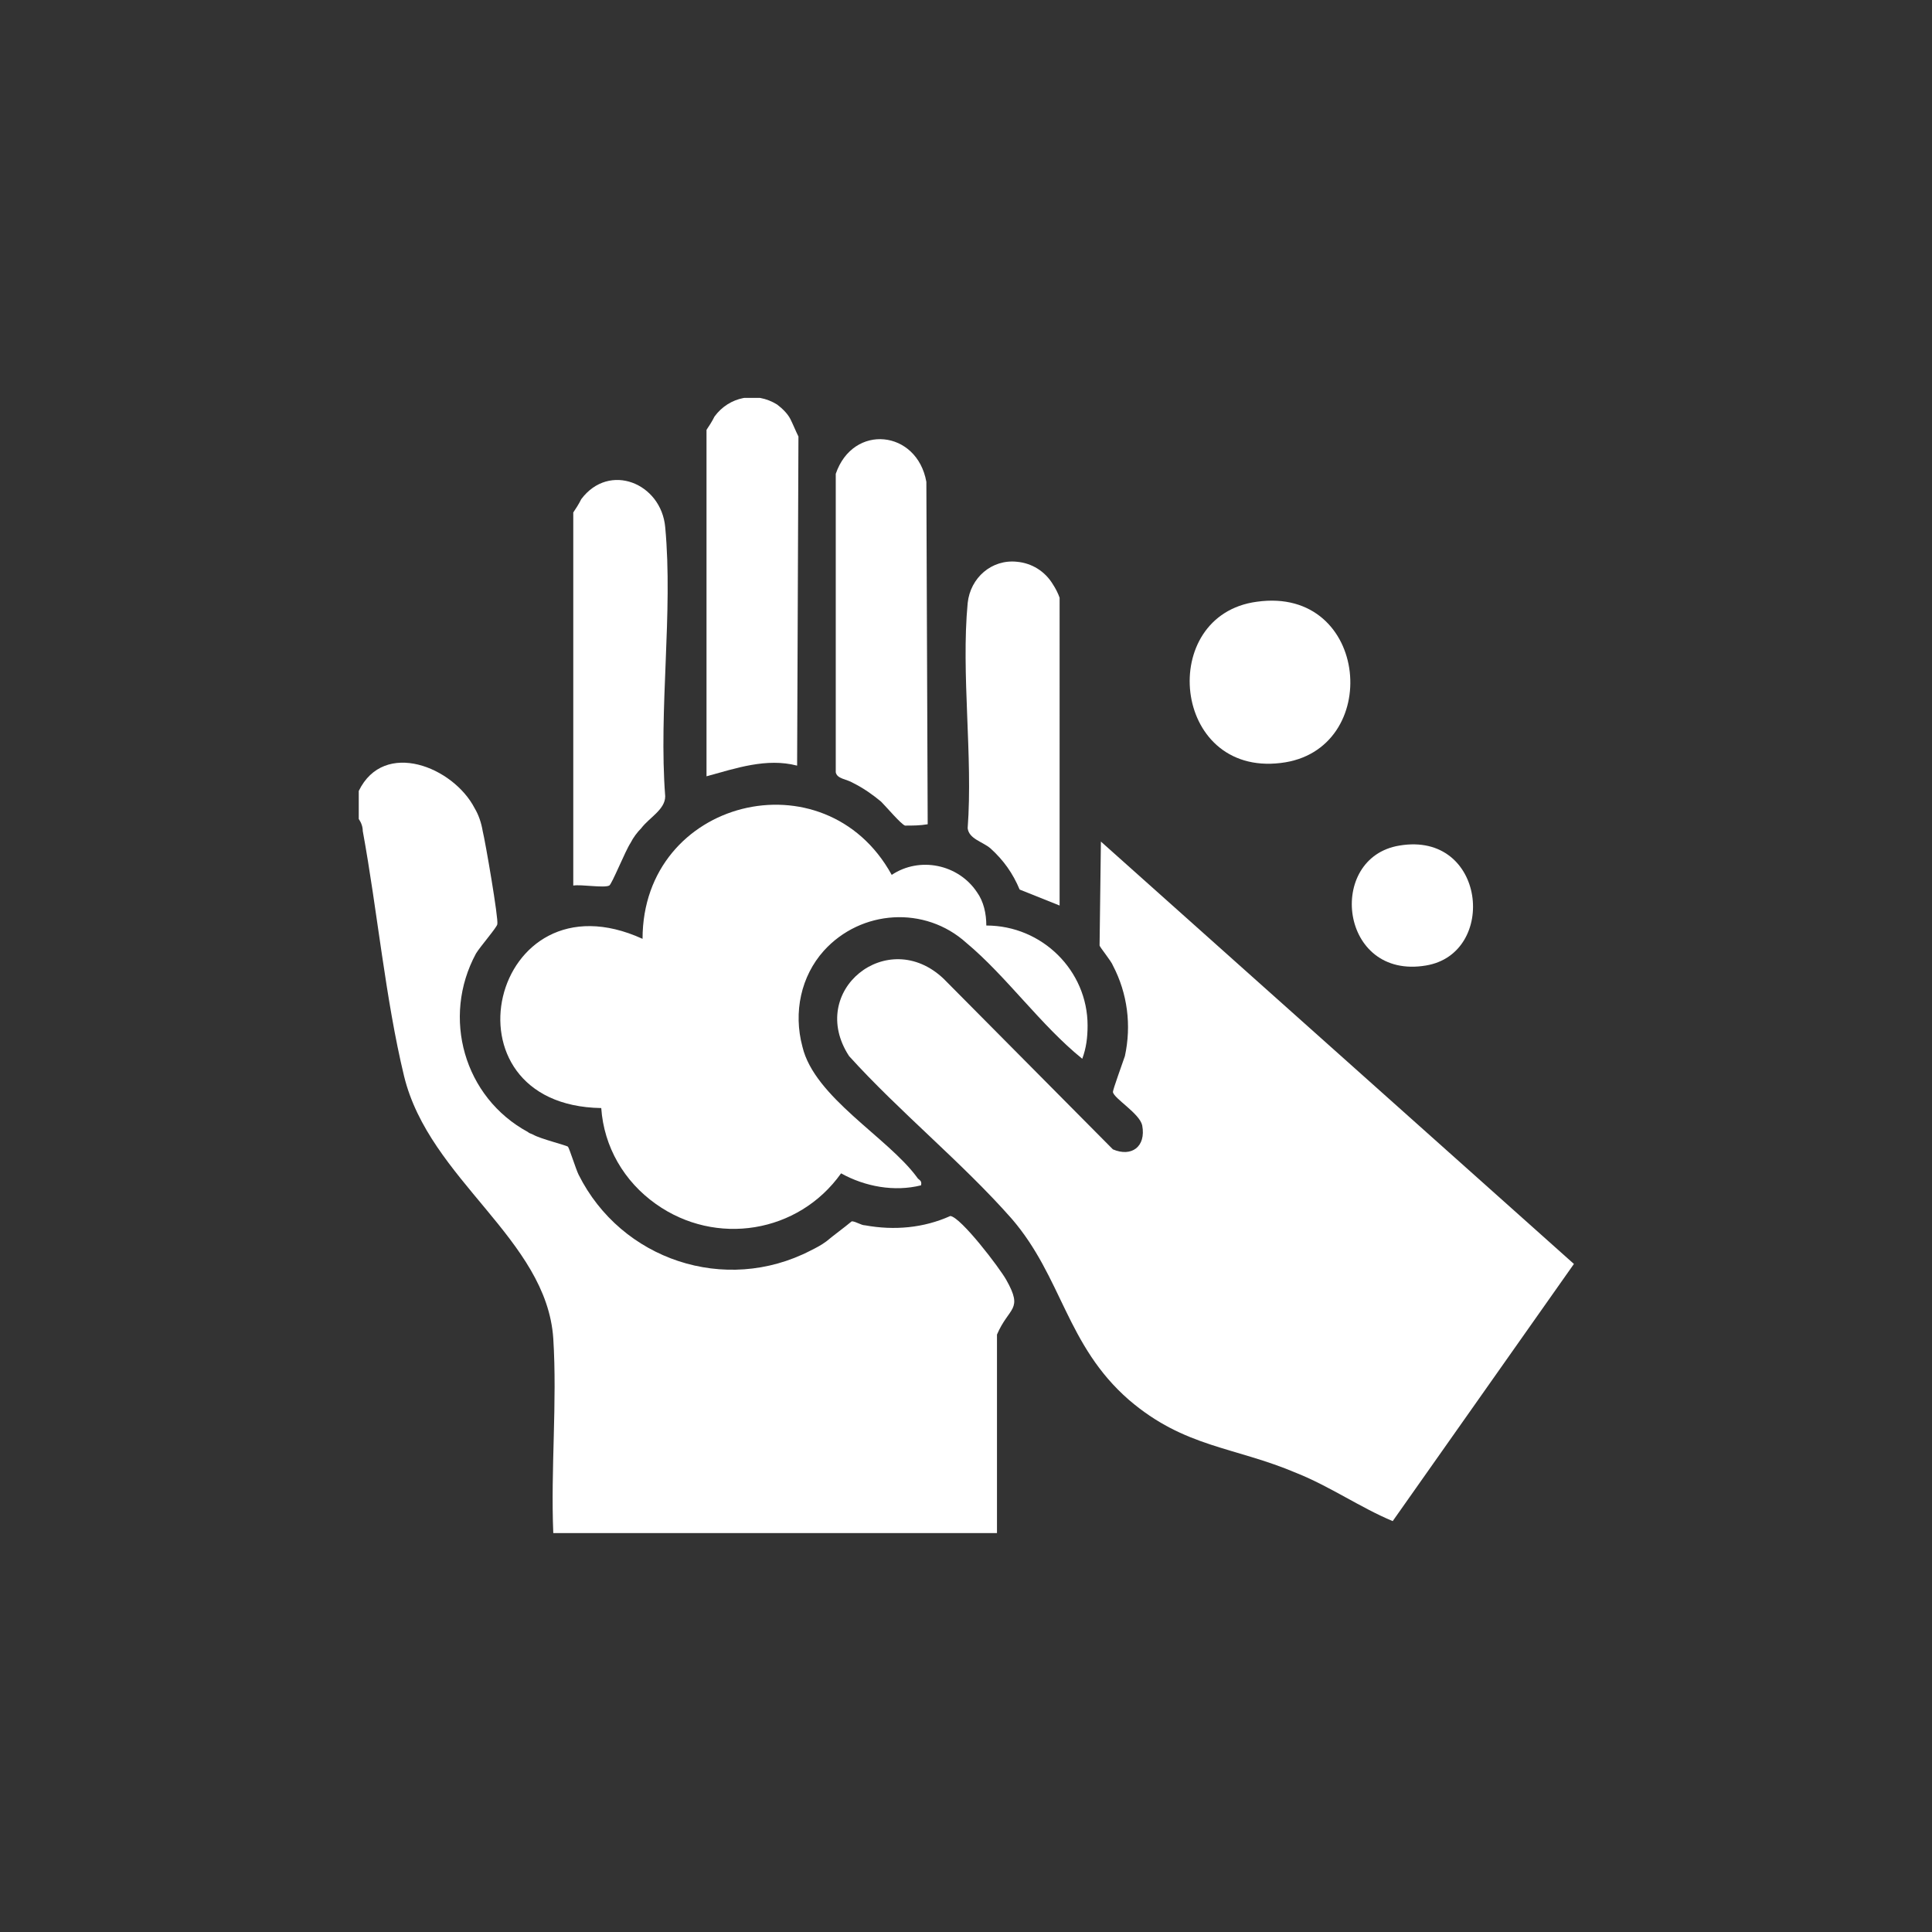 <?xml version="1.0" encoding="utf-8"?>
<!-- Generator: Adobe Illustrator 25.2.1, SVG Export Plug-In . SVG Version: 6.00 Build 0)  -->
<svg version="1.1" id="Layer_1" xmlns="http://www.w3.org/2000/svg" xmlns:xlink="http://www.w3.org/1999/xlink" x="0px" y="0px"
	 viewBox="0 0 145 145" style="enable-background:new 0 0 145 145;" xml:space="preserve">
<rect x="0" y="0" width="145" height="145" fill="#333333" stroke="none"/>
<style type="text/css">
	.st0{clip-path:url(#SVGID_2_);}
	.st1{fill:#FFFFFF;}
</style>
<g id="Group_2618" transform="translate(-313 -7760.438)">
	<g id="Group_2555" transform="translate(342.525 7785)">
		<g>
			<defs>
				<rect id="SVGID_1_" x="-2.6" y="5.3" width="91.2" height="85.2"/>
			</defs>
			<clipPath id="SVGID_2_">
				<use xlink:href="#SVGID_1_"  style="overflow:visible;"/>
			</clipPath>
			<g id="Group_2554" class="st0">
				<path id="Path_4889" class="st1" d="M-2.6,34.8c1.9-3.9,7.1-1.8,8.7,1.3c0.3,0.5,0.5,1.1,0.6,1.7c0.2,0.8,1.2,6.6,1.1,7
					c0,0.2-1.3,1.7-1.6,2.2c-2.6,4.8-0.9,10.8,3.9,13.4c0.1,0.1,0.2,0.1,0.4,0.2c0.5,0.3,2.5,0.8,2.6,0.9c0.1,0.1,0.6,1.7,0.8,2.1
					c3.2,6.4,11,9,17.4,5.7c0.4-0.2,0.8-0.4,1.2-0.7c0.6-0.5,1.3-1,1.9-1.5c0.3,0,0.7,0.3,1,0.3c2.2,0.4,4.4,0.2,6.4-0.7
					c0.8,0.1,3.7,3.9,4.2,4.8c1.3,2.3,0.2,2-0.7,4.1l0,14.9H12c-0.2-4.8,0.3-9.8,0-14.6C11.5,68.4,2.7,64,0.8,56.2
					c-1.4-5.8-2-12.4-3.1-18.4c0-0.3-0.1-0.6-0.3-0.9V34.8z"/>
				<path id="Path_4890" class="st1" d="M53.1,38.6l35.5,31.7L75,89.6c-2.4-1-4.7-2.6-7.2-3.6c-4.7-2-8.4-1.9-12.6-5.5
					c-4.7-4.1-5-9.2-8.8-13.6c-3.7-4.2-8.4-8-12.2-12.2c-3.2-4.9,2.9-9.8,7.1-5.8l12.7,12.8c1.4,0.6,2.5-0.2,2.2-1.8
					c-0.2-0.9-2.1-2-2.2-2.5c0-0.2,0.7-2.1,0.9-2.7c0.5-2.3,0.2-4.7-0.9-6.8c-0.1-0.3-1-1.4-1-1.5L53.1,38.6z"/>
				<path id="Path_4891" class="st1" d="M44.5,44.9c4.2,0,7.6,3.4,7.6,7.5c0,0.9-0.1,1.7-0.4,2.5c-3.1-2.5-5.7-6.2-8.7-8.7
					c-3.1-2.8-7.9-2.5-10.7,0.6c-1.7,1.9-2.3,4.6-1.6,7.2c0.9,3.8,6.4,6.8,8.6,9.8c0.1,0.2,0.4,0.2,0.3,0.6c-2,0.5-4.2,0.1-6-0.9
					c-3.2,4.5-9.4,5.5-13.9,2.3c-2.4-1.7-3.9-4.3-4.1-7.2c-12.4-0.2-8.3-17.9,3.1-12.7c0-10.5,13.7-13.9,18.7-4.8
					c2.1-1.4,5-0.8,6.4,1.3C44.3,43.1,44.5,44,44.5,44.9"/>
				<path id="Path_4892" class="st1" d="M13.5,41.9v-28c0.2-0.3,0.4-0.6,0.6-1c2.1-2.8,6-1.2,6.3,2.1c0.6,6.4-0.5,13.7,0,20.2
					c0,1-1.2,1.6-1.8,2.4c-0.3,0.3-0.6,0.7-0.8,1.1c-0.4,0.6-1.4,3.1-1.6,3.2C15.8,42.1,14.1,41.8,13.5,41.9"/>
				<path id="Path_4893" class="st1" d="M30.3,32.9c-2.3-0.6-4.6,0.2-6.8,0.8v-26c0.2-0.3,0.4-0.6,0.6-1c1.1-1.5,3.1-1.9,4.7-0.9
					c0.4,0.3,0.8,0.7,1,1.1c0.2,0.4,0.4,0.9,0.6,1.3L30.3,32.9z"/>
				<path id="Path_4894" class="st1" d="M40.1,37.3c-0.6,0.1-1.1,0.1-1.7,0.1c-0.3-0.1-1.4-1.4-1.8-1.8c-0.6-0.5-1.3-1-2.1-1.4
					c-0.5-0.3-1.2-0.3-1.3-0.8l0-22.4c1.3-3.8,6.1-3.3,6.8,0.6L40.1,37.3z"/>
				<path id="Path_4895" class="st1" d="M50,43.4l-3-1.2c-0.5-1.2-1.2-2.2-2.2-3.1c-0.6-0.5-1.6-0.7-1.7-1.5
					c0.4-5.4-0.5-11.6,0-16.9c0.2-1.9,1.8-3.3,3.7-3.1c1.1,0.1,2.1,0.7,2.7,1.7c0.2,0.3,0.4,0.7,0.5,1L50,43.4z"/>
				<path id="Path_4896" class="st1" d="M64.8,20.6c8.5-1.2,9.5,11.2,1.8,12.1C58.4,33.7,57.3,21.6,64.8,20.6"/>
				<path id="Path_4897" class="st1" d="M75.5,38.9c6.5-1.1,7.4,8.1,2,9C71,49,70,39.8,75.5,38.9"/>
			</g>
		</g>
	</g>
</g>
</svg>
